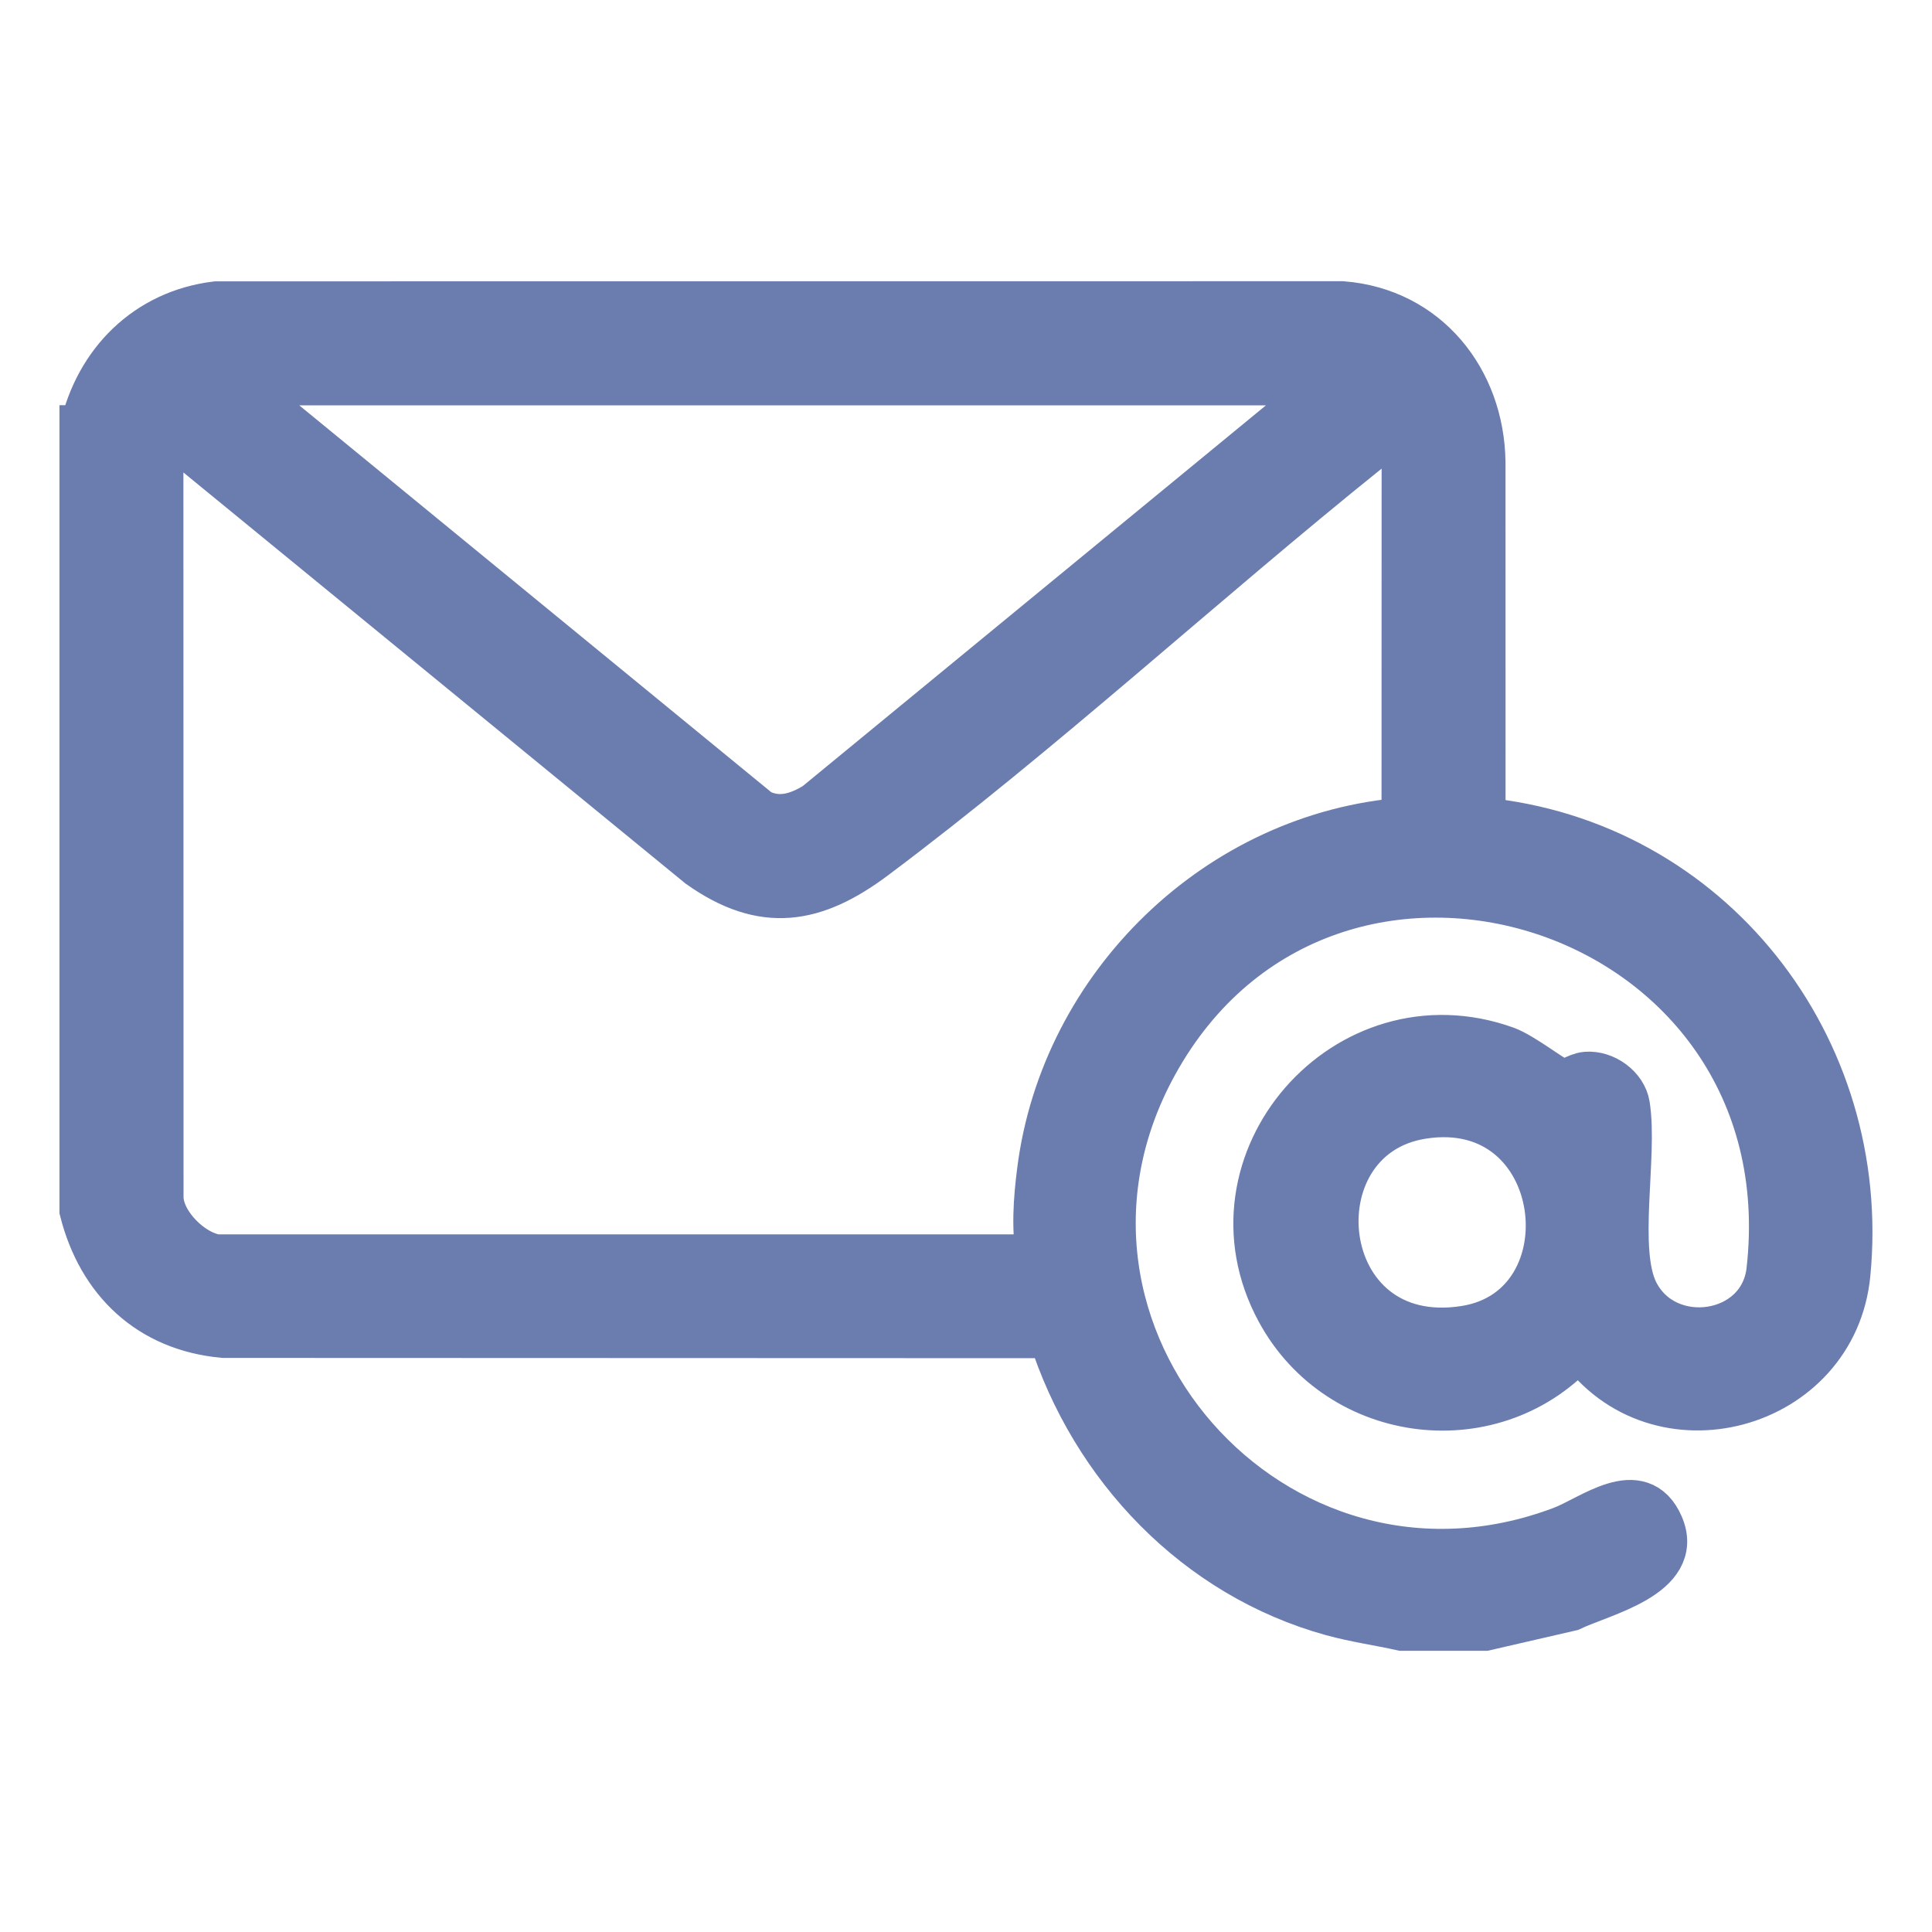 <svg xmlns="http://www.w3.org/2000/svg" id="Layer_1" width="40" height="40" viewBox="0 0 40 40"><defs><style>.cls-1{fill:#6b7daf;stroke:#6b7daf;stroke-miterlimit:10;}</style></defs><path class="cls-1" d="M1.732,8.889c.309-1.371,1.323-2.391,2.745-2.564l23.31-.003c1.736.137,2.858,1.557,2.883,3.244l.001,7.442c4.712.451,8.01,4.675,7.554,9.367-.269,2.773-3.913,3.76-5.523,1.462-1.739,1.985-4.949,1.604-6.202-.712-1.656-3.06,1.395-6.556,4.668-5.378.341.123.968.622,1.123.665.194.053.35-.12.554-.137.36-.029.758.252.815.614.165,1.042-.263,2.993.182,3.879.633,1.259,2.654.975,2.816-.463.862-7.658-9.197-10.788-12.771-4.286-3.071,5.587,2.489,11.924,8.46,9.666.608-.23,1.598-1.047,2.012-.091.435,1.004-1.199,1.365-1.851,1.677l-1.767.407h-1.711c-.48-.107-.965-.174-1.441-.305-2.799-.771-4.937-3.019-5.805-5.753l-17.157-.006c-1.512-.138-2.53-1.107-2.896-2.555V8.889ZM27.606,7.892H4.797l10.906,8.939c.427.212.825.088,1.207-.147l10.696-8.792ZM4.476,26.056h17.071c-.112-.596-.067-1.21.009-1.808.481-3.821,3.686-6.948,7.547-7.238l.002-7.589-.145-.568c-.058-.046-.587.395-.676.466-3.389,2.723-6.739,5.813-10.196,8.402-1.23.921-2.281,1.105-3.592.174L3.408,8.817l-.111.389.003,15.603c.023.553.652,1.169,1.176,1.246ZM29.441,23.081c-2.744.433-2.317,4.955.892,4.453,2.703-.422,2.193-4.94-.892-4.453Z"></path></svg>